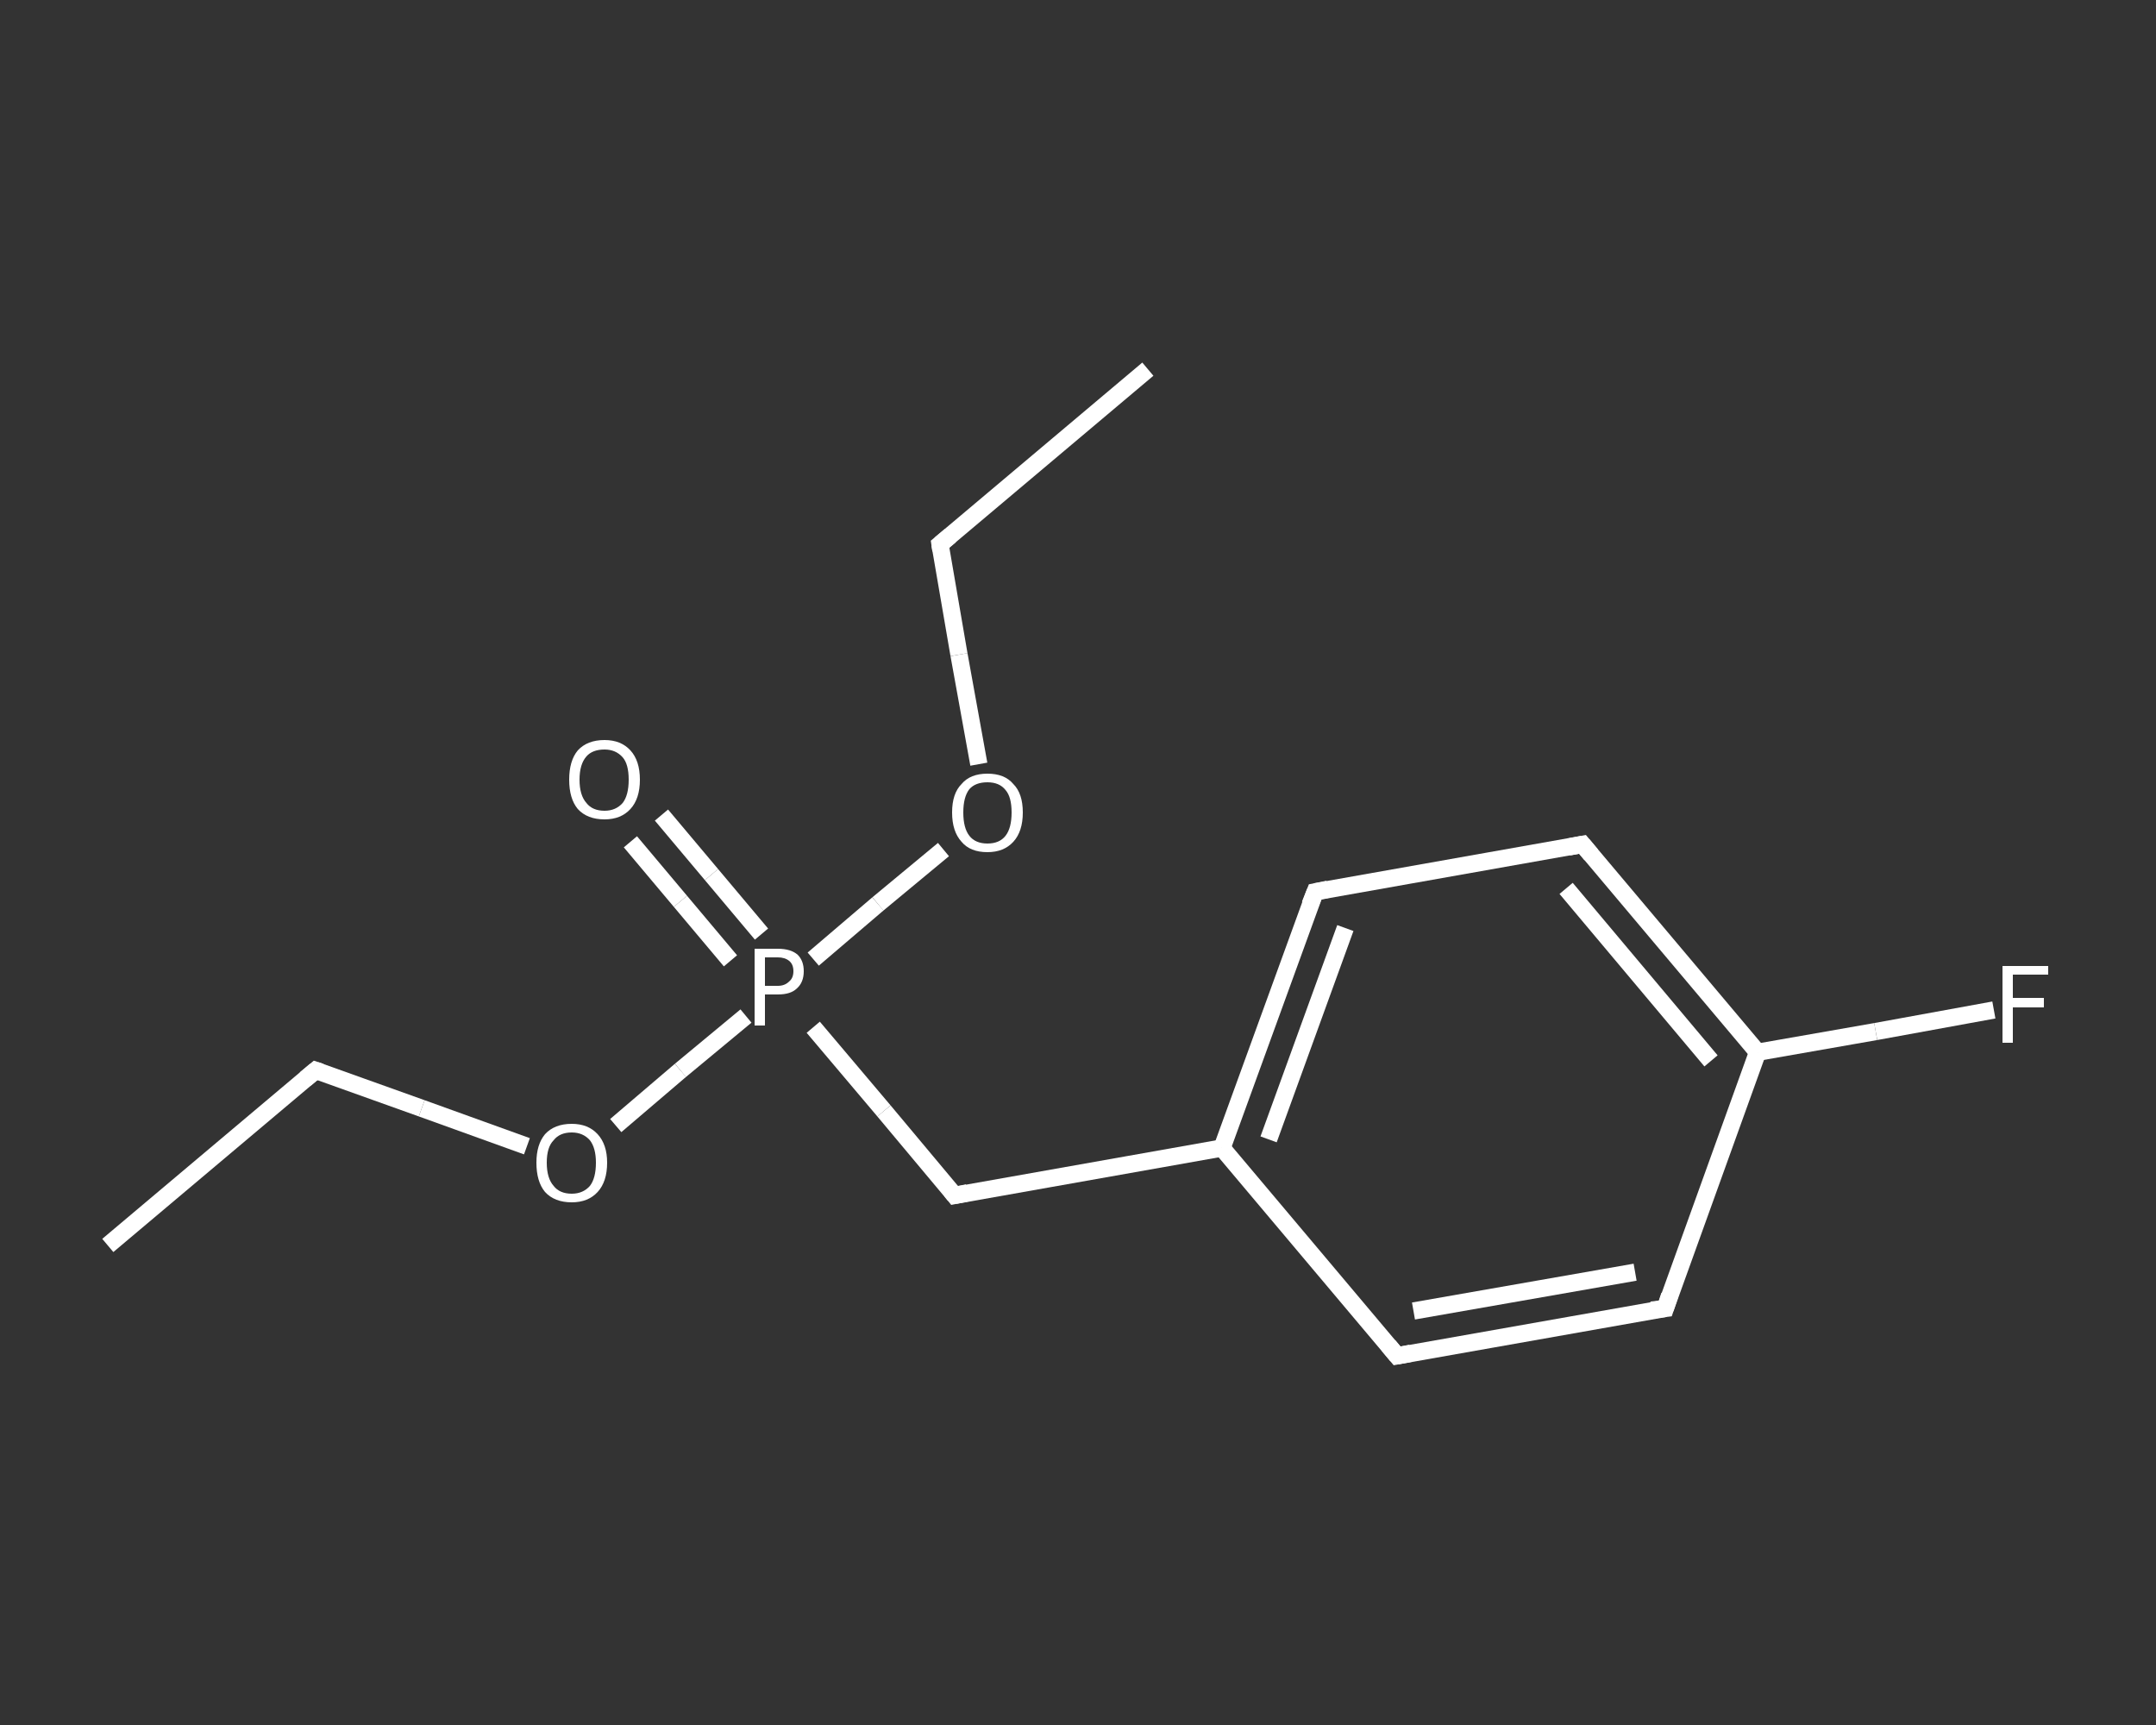 <?xml version='1.0' encoding='iso-8859-1'?>
<svg version='1.1' baseProfile='full'
              xmlns='http://www.w3.org/2000/svg'
                      xmlns:rdkit='http://www.rdkit.org/xml'
                      xmlns:xlink='http://www.w3.org/1999/xlink'
                  xml:space='preserve'
width='250px' height='200px' viewBox='0 0 250 200'>
<rect x="0" y="0" width="250" height="200" fill="#333333" stroke="none"/>
<!-- END OF HEADER -->
<rect style='opacity:1.0;fill:transparent;stroke:none' width='250.0' height='200.0' x='0.0' y='0.0'> </rect>
<path class='bond-0 atom-0 atom-1' d='M 12.5,144.4 L 36.6,124.1' style='fill:none;fill-rule:evenodd;stroke:#FFFFFF;stroke-width:2.0px;stroke-linecap:butt;stroke-linejoin:miter;stroke-opacity:1' />
<path class='bond-1 atom-1 atom-2' d='M 36.6,124.1 L 48.9,128.5' style='fill:none;fill-rule:evenodd;stroke:#FFFFFF;stroke-width:2.0px;stroke-linecap:butt;stroke-linejoin:miter;stroke-opacity:1' />
<path class='bond-1 atom-1 atom-2' d='M 48.9,128.5 L 61.1,132.9' style='fill:none;fill-rule:evenodd;stroke:#FFFFFF;stroke-width:2.0px;stroke-linecap:butt;stroke-linejoin:miter;stroke-opacity:1' />
<path class='bond-2 atom-2 atom-3' d='M 71.4,130.5 L 78.9,124.1' style='fill:none;fill-rule:evenodd;stroke:#FFFFFF;stroke-width:2.0px;stroke-linecap:butt;stroke-linejoin:miter;stroke-opacity:1' />
<path class='bond-2 atom-2 atom-3' d='M 78.9,124.1 L 86.5,117.8' style='fill:none;fill-rule:evenodd;stroke:#FFFFFF;stroke-width:2.0px;stroke-linecap:butt;stroke-linejoin:miter;stroke-opacity:1' />
<path class='bond-3 atom-3 atom-4' d='M 88.3,108.3 L 82.5,101.4' style='fill:none;fill-rule:evenodd;stroke:#FFFFFF;stroke-width:2.0px;stroke-linecap:butt;stroke-linejoin:miter;stroke-opacity:1' />
<path class='bond-3 atom-3 atom-4' d='M 82.5,101.4 L 76.7,94.5' style='fill:none;fill-rule:evenodd;stroke:#FFFFFF;stroke-width:2.0px;stroke-linecap:butt;stroke-linejoin:miter;stroke-opacity:1' />
<path class='bond-3 atom-3 atom-4' d='M 84.7,111.4 L 78.9,104.5' style='fill:none;fill-rule:evenodd;stroke:#FFFFFF;stroke-width:2.0px;stroke-linecap:butt;stroke-linejoin:miter;stroke-opacity:1' />
<path class='bond-3 atom-3 atom-4' d='M 78.9,104.5 L 73.1,97.6' style='fill:none;fill-rule:evenodd;stroke:#FFFFFF;stroke-width:2.0px;stroke-linecap:butt;stroke-linejoin:miter;stroke-opacity:1' />
<path class='bond-4 atom-3 atom-5' d='M 94.3,119.1 L 102.5,128.8' style='fill:none;fill-rule:evenodd;stroke:#FFFFFF;stroke-width:2.0px;stroke-linecap:butt;stroke-linejoin:miter;stroke-opacity:1' />
<path class='bond-4 atom-3 atom-5' d='M 102.5,128.8 L 110.7,138.6' style='fill:none;fill-rule:evenodd;stroke:#FFFFFF;stroke-width:2.0px;stroke-linecap:butt;stroke-linejoin:miter;stroke-opacity:1' />
<path class='bond-5 atom-5 atom-6' d='M 110.7,138.6 L 141.7,133.1' style='fill:none;fill-rule:evenodd;stroke:#FFFFFF;stroke-width:2.0px;stroke-linecap:butt;stroke-linejoin:miter;stroke-opacity:1' />
<path class='bond-6 atom-6 atom-7' d='M 141.7,133.1 L 152.5,103.4' style='fill:none;fill-rule:evenodd;stroke:#FFFFFF;stroke-width:2.0px;stroke-linecap:butt;stroke-linejoin:miter;stroke-opacity:1' />
<path class='bond-6 atom-6 atom-7' d='M 147.1,132.1 L 156.0,107.6' style='fill:none;fill-rule:evenodd;stroke:#FFFFFF;stroke-width:2.0px;stroke-linecap:butt;stroke-linejoin:miter;stroke-opacity:1' />
<path class='bond-7 atom-7 atom-8' d='M 152.5,103.4 L 183.5,97.9' style='fill:none;fill-rule:evenodd;stroke:#FFFFFF;stroke-width:2.0px;stroke-linecap:butt;stroke-linejoin:miter;stroke-opacity:1' />
<path class='bond-8 atom-8 atom-9' d='M 183.5,97.9 L 203.8,122.0' style='fill:none;fill-rule:evenodd;stroke:#FFFFFF;stroke-width:2.0px;stroke-linecap:butt;stroke-linejoin:miter;stroke-opacity:1' />
<path class='bond-8 atom-8 atom-9' d='M 181.6,103.0 L 198.4,123.0' style='fill:none;fill-rule:evenodd;stroke:#FFFFFF;stroke-width:2.0px;stroke-linecap:butt;stroke-linejoin:miter;stroke-opacity:1' />
<path class='bond-9 atom-9 atom-10' d='M 203.8,122.0 L 217.5,119.6' style='fill:none;fill-rule:evenodd;stroke:#FFFFFF;stroke-width:2.0px;stroke-linecap:butt;stroke-linejoin:miter;stroke-opacity:1' />
<path class='bond-9 atom-9 atom-10' d='M 217.5,119.6 L 231.2,117.1' style='fill:none;fill-rule:evenodd;stroke:#FFFFFF;stroke-width:2.0px;stroke-linecap:butt;stroke-linejoin:miter;stroke-opacity:1' />
<path class='bond-10 atom-9 atom-11' d='M 203.8,122.0 L 193.1,151.7' style='fill:none;fill-rule:evenodd;stroke:#FFFFFF;stroke-width:2.0px;stroke-linecap:butt;stroke-linejoin:miter;stroke-opacity:1' />
<path class='bond-11 atom-11 atom-12' d='M 193.1,151.7 L 162.0,157.2' style='fill:none;fill-rule:evenodd;stroke:#FFFFFF;stroke-width:2.0px;stroke-linecap:butt;stroke-linejoin:miter;stroke-opacity:1' />
<path class='bond-11 atom-11 atom-12' d='M 189.6,147.5 L 163.9,152.0' style='fill:none;fill-rule:evenodd;stroke:#FFFFFF;stroke-width:2.0px;stroke-linecap:butt;stroke-linejoin:miter;stroke-opacity:1' />
<path class='bond-12 atom-3 atom-13' d='M 94.3,111.2 L 101.8,104.8' style='fill:none;fill-rule:evenodd;stroke:#FFFFFF;stroke-width:2.0px;stroke-linecap:butt;stroke-linejoin:miter;stroke-opacity:1' />
<path class='bond-12 atom-3 atom-13' d='M 101.8,104.8 L 109.4,98.5' style='fill:none;fill-rule:evenodd;stroke:#FFFFFF;stroke-width:2.0px;stroke-linecap:butt;stroke-linejoin:miter;stroke-opacity:1' />
<path class='bond-13 atom-13 atom-14' d='M 113.5,88.6 L 111.2,75.9' style='fill:none;fill-rule:evenodd;stroke:#FFFFFF;stroke-width:2.0px;stroke-linecap:butt;stroke-linejoin:miter;stroke-opacity:1' />
<path class='bond-13 atom-13 atom-14' d='M 111.2,75.9 L 109.0,63.1' style='fill:none;fill-rule:evenodd;stroke:#FFFFFF;stroke-width:2.0px;stroke-linecap:butt;stroke-linejoin:miter;stroke-opacity:1' />
<path class='bond-14 atom-14 atom-15' d='M 109.0,63.1 L 133.1,42.8' style='fill:none;fill-rule:evenodd;stroke:#FFFFFF;stroke-width:2.0px;stroke-linecap:butt;stroke-linejoin:miter;stroke-opacity:1' />
<path class='bond-15 atom-12 atom-6' d='M 162.0,157.2 L 141.7,133.1' style='fill:none;fill-rule:evenodd;stroke:#FFFFFF;stroke-width:2.0px;stroke-linecap:butt;stroke-linejoin:miter;stroke-opacity:1' />
<path d='M 35.4,125.1 L 36.6,124.1 L 37.2,124.3' style='fill:none;stroke:#FFFFFF;stroke-width:2.0px;stroke-linecap:butt;stroke-linejoin:miter;stroke-opacity:1;' />
<path d='M 110.3,138.1 L 110.7,138.6 L 112.2,138.3' style='fill:none;stroke:#FFFFFF;stroke-width:2.0px;stroke-linecap:butt;stroke-linejoin:miter;stroke-opacity:1;' />
<path d='M 151.9,104.9 L 152.5,103.4 L 154.0,103.1' style='fill:none;stroke:#FFFFFF;stroke-width:2.0px;stroke-linecap:butt;stroke-linejoin:miter;stroke-opacity:1;' />
<path d='M 181.9,98.2 L 183.5,97.9 L 184.5,99.1' style='fill:none;stroke:#FFFFFF;stroke-width:2.0px;stroke-linecap:butt;stroke-linejoin:miter;stroke-opacity:1;' />
<path d='M 193.6,150.2 L 193.1,151.7 L 191.5,151.9' style='fill:none;stroke:#FFFFFF;stroke-width:2.0px;stroke-linecap:butt;stroke-linejoin:miter;stroke-opacity:1;' />
<path d='M 163.6,156.9 L 162.0,157.2 L 161.0,156.0' style='fill:none;stroke:#FFFFFF;stroke-width:2.0px;stroke-linecap:butt;stroke-linejoin:miter;stroke-opacity:1;' />
<path d='M 109.1,63.8 L 109.0,63.1 L 110.2,62.1' style='fill:none;stroke:#FFFFFF;stroke-width:2.0px;stroke-linecap:butt;stroke-linejoin:miter;stroke-opacity:1;' />
<path class='atom-2' d='M 62.2 134.8
Q 62.2 132.7, 63.2 131.5
Q 64.3 130.3, 66.3 130.3
Q 68.2 130.3, 69.3 131.5
Q 70.4 132.7, 70.4 134.8
Q 70.4 137.0, 69.3 138.2
Q 68.2 139.4, 66.3 139.4
Q 64.3 139.4, 63.2 138.2
Q 62.2 137.0, 62.2 134.8
M 66.3 138.4
Q 67.6 138.4, 68.4 137.5
Q 69.1 136.6, 69.1 134.8
Q 69.1 133.1, 68.4 132.2
Q 67.6 131.3, 66.3 131.3
Q 64.9 131.3, 64.2 132.2
Q 63.4 133.0, 63.4 134.8
Q 63.4 136.6, 64.2 137.5
Q 64.9 138.4, 66.3 138.4
' fill='#FFFFFF'/>
<path class='atom-3' d='M 90.2 110.0
Q 91.7 110.0, 92.5 110.7
Q 93.2 111.4, 93.2 112.6
Q 93.2 113.9, 92.4 114.6
Q 91.7 115.3, 90.2 115.3
L 88.7 115.3
L 88.7 118.9
L 87.5 118.9
L 87.5 110.0
L 90.2 110.0
M 90.2 114.3
Q 91.0 114.3, 91.5 113.8
Q 92.0 113.4, 92.0 112.6
Q 92.0 111.8, 91.5 111.4
Q 91.0 111.0, 90.2 111.0
L 88.7 111.0
L 88.7 114.3
L 90.2 114.3
' fill='#FFFFFF'/>
<path class='atom-4' d='M 66.0 90.4
Q 66.0 88.2, 67.0 87.0
Q 68.1 85.8, 70.1 85.8
Q 72.0 85.8, 73.1 87.0
Q 74.2 88.2, 74.2 90.4
Q 74.2 92.6, 73.1 93.8
Q 72.0 95.0, 70.1 95.0
Q 68.1 95.0, 67.0 93.8
Q 66.0 92.6, 66.0 90.4
M 70.1 94.0
Q 71.4 94.0, 72.2 93.1
Q 72.9 92.2, 72.9 90.4
Q 72.9 88.6, 72.2 87.8
Q 71.4 86.9, 70.1 86.9
Q 68.7 86.9, 68.0 87.7
Q 67.2 88.6, 67.2 90.4
Q 67.2 92.2, 68.0 93.1
Q 68.7 94.0, 70.1 94.0
' fill='#FFFFFF'/>
<path class='atom-10' d='M 232.2 112.0
L 237.5 112.0
L 237.5 113.0
L 233.4 113.0
L 233.4 115.7
L 237.0 115.7
L 237.0 116.8
L 233.4 116.8
L 233.4 120.9
L 232.2 120.9
L 232.2 112.0
' fill='#FFFFFF'/>
<path class='atom-13' d='M 110.4 94.2
Q 110.4 92.0, 111.5 90.9
Q 112.5 89.7, 114.5 89.7
Q 116.5 89.7, 117.5 90.9
Q 118.6 92.0, 118.6 94.2
Q 118.6 96.4, 117.5 97.6
Q 116.4 98.8, 114.5 98.8
Q 112.5 98.8, 111.5 97.6
Q 110.4 96.4, 110.4 94.2
M 114.5 97.8
Q 115.9 97.8, 116.6 96.9
Q 117.3 96.0, 117.3 94.2
Q 117.3 92.4, 116.6 91.6
Q 115.9 90.7, 114.5 90.7
Q 113.1 90.7, 112.4 91.5
Q 111.7 92.4, 111.7 94.2
Q 111.7 96.0, 112.4 96.9
Q 113.1 97.8, 114.5 97.8
' fill='#FFFFFF'/>
</svg>
